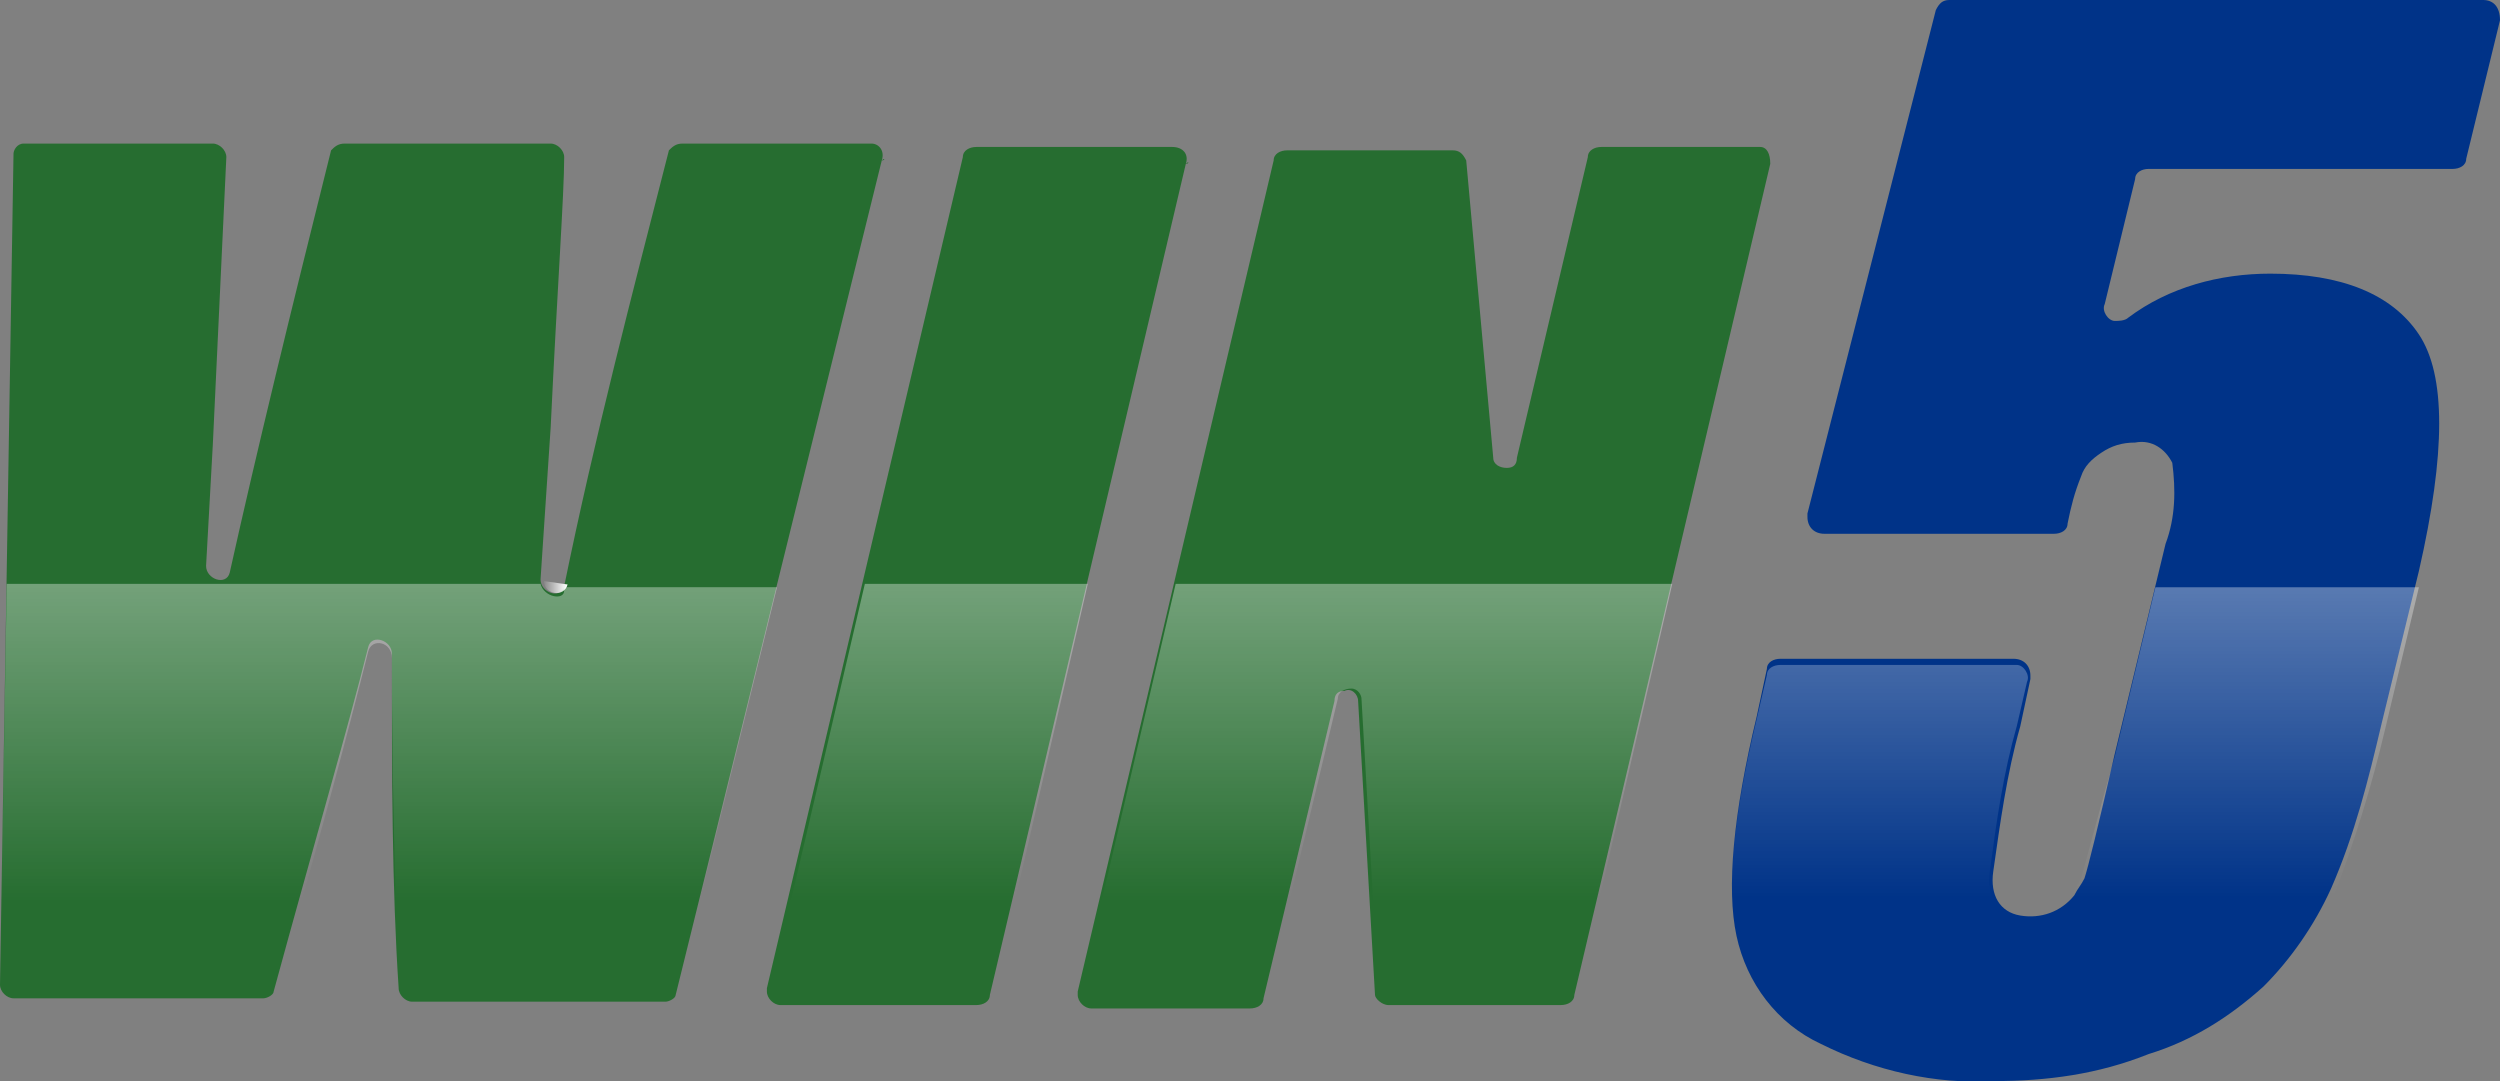 <?xml version="1.0" encoding="utf-8"?>
<!-- Generator: Adobe Illustrator 27.5.0, SVG Export Plug-In . SVG Version: 6.00 Build 0)  -->
<svg version="1.1" id="icon_win5" xmlns="http://www.w3.org/2000/svg" xmlns:xlink="http://www.w3.org/1999/xlink" x="0px" y="0px"
	 viewBox="0 0 74 32" style="enable-background:new 0 0 74 32;" xml:space="preserve">
<rect x="0" y="0" width="74" height="32" fill="#808080" stroke="none"/>
<style type="text/css">
	.st0{fill:#266D30;}
	.st1{fill:#003388;}
	.st2{fill:url(#パス_1751_00000008866114330608255690000002167531684057141641_);}
	.st3{fill:url(#パス_1752_00000006705028136243333050000003202965139578103963_);}
	.st4{fill:url(#パス_1753_00000170968854958771614580000015239940658307450025_);}
	.st5{fill:url(#パス_1754_00000163050261604695610310000002085736579076656008_);}
	.st6{fill:url(#パス_1755_00000105384969066760611890000000503446466176768130_);}
</style>
<g id="グループ_2046">
	<g id="グループ_2045" transform="translate(0 4.25)">
		<path id="パス_1747" class="st0" d="M26.1,0.5l-6.1,24.7c0,0.1-0.2,0.2-0.3,0.2h-7.5c-0.2,0-0.4-0.2-0.4-0.4
			c-0.2-3-0.2-6.3-0.2-9.9c0-0.4-0.6-0.6-0.7-0.2c-0.6,2.4-1.6,5.8-2.8,10.2c0,0.1-0.2,0.2-0.3,0.2H0.4c-0.2,0-0.4-0.2-0.4-0.4
			L0.4,0.3C0.4,0.2,0.5,0,0.7,0c0,0,0,0,0,0h5.6c0.2,0,0.4,0.2,0.4,0.4L6.3,8.9l-0.2,3.6c0,0.4,0.6,0.6,0.7,0.2
			C7.6,9.1,8.6,5,9.8,0.2C9.9,0.1,10,0,10.2,0h6.1c0.2,0,0.4,0.2,0.4,0.4c0,1.1-0.2,3.8-0.4,8L16,12.9c0,0.4,0.6,0.6,0.7,0.2
			c0.9-4.4,2-8.6,3.1-12.9C19.9,0.1,20,0,20.2,0h5.6C26,0,26.2,0.2,26.1,0.5C26.2,0.4,26.2,0.5,26.1,0.5z"/>
		<path id="パス_1748" class="st0" d="M35.1,0.6l-5.8,24.6c0,0.2-0.2,0.3-0.4,0.3h-5.8c-0.2,0-0.4-0.2-0.4-0.4c0,0,0-0.1,0-0.1
			l5.8-24.6c0-0.2,0.2-0.3,0.4-0.3h5.8C35,0.1,35.2,0.3,35.1,0.6C35.2,0.5,35.2,0.6,35.1,0.6z"/>
		<path id="パス_1749" class="st0" d="M52.4,0.6l-5.8,24.6c0,0.2-0.2,0.3-0.4,0.3h-5.1c-0.2,0-0.4-0.2-0.4-0.3l-0.5-8.7
			c0-0.2-0.2-0.4-0.4-0.3c-0.2,0-0.3,0.1-0.3,0.3l-2.1,8.8c0,0.2-0.2,0.3-0.4,0.3h-4.7c-0.2,0-0.4-0.2-0.4-0.4c0,0,0-0.1,0-0.1
			l5.8-24.6c0-0.2,0.2-0.3,0.4-0.3H43c0.2,0,0.3,0.1,0.4,0.3l0.8,8.8c0,0.2,0.2,0.3,0.4,0.3c0.2,0,0.3-0.1,0.3-0.3L47,0.4
			c0-0.2,0.2-0.3,0.4-0.3h4.7C52.3,0.1,52.4,0.3,52.4,0.6C52.4,0.5,52.4,0.6,52.4,0.6z"/>
	</g>
	<path id="パス_1750" class="st1" d="M74,0.6l-1,4.1C73,4.9,72.8,5,72.6,5h-9c-0.2,0-0.4,0.1-0.4,0.3l-0.9,3.7
		c-0.1,0.2,0.1,0.5,0.3,0.5c0.1,0,0.3,0,0.4-0.1c1.2-0.9,2.7-1.3,4.2-1.3c2.1,0,3.6,0.6,4.4,1.8c0.8,1.2,0.8,3.5,0,7l-1.1,4.5
		c-0.4,1.7-0.8,3.3-1.5,4.9c-0.5,1.1-1.2,2.1-2,2.9c-1,0.9-2.1,1.6-3.4,2C62.1,31.8,60.6,32,59,32c-1.7,0.1-3.5-0.3-5.1-1.1
		c-1.3-0.6-2.2-1.8-2.5-3.2c-0.3-1.4-0.1-3.6,0.6-6.5l0.3-1.4c0-0.2,0.2-0.3,0.4-0.3h6.9c0.3,0,0.5,0.2,0.5,0.5c0,0,0,0.1,0,0.1
		l-0.3,1.4c-0.4,1.4-0.6,2.9-0.8,4.3c-0.1,0.7,0.2,1.2,0.8,1.3c0.6,0.1,1.2-0.1,1.6-0.6c0.1-0.2,0.2-0.3,0.3-0.5
		c0.1-0.3,0.4-1.5,0.9-3.7l1.5-6.2c0.3-0.8,0.3-1.6,0.2-2.4c-0.2-0.4-0.6-0.7-1.1-0.6c-0.4,0-0.7,0.1-1,0.3
		c-0.3,0.2-0.5,0.4-0.6,0.7c-0.2,0.5-0.3,0.9-0.4,1.4c0,0.2-0.2,0.3-0.4,0.3h-6.8c-0.3,0-0.5-0.2-0.5-0.5c0,0,0-0.1,0-0.1l3.8-14.9
		C57.4,0.1,57.5,0,57.7,0h15.8C73.8,0,74,0.2,74,0.6C74,0.5,74,0.5,74,0.6z"/>
</g>
<linearGradient id="パス_1751_00000165216668307590579460000015073404140022567086_" gradientUnits="userSpaceOnUse" x1="363.922" y1="-1105.979" x2="364.922" y2="-1105.979" gradientTransform="matrix(0.717 0 0 -0.315 -244.88 -330.491)">
	<stop  offset="0" style="stop-color:#FFFFFF;stop-opacity:0"/>
	<stop  offset="1" style="stop-color:#FFFFFF"/>
</linearGradient>
<path id="パス_1751" style="fill:url(#パス_1751_00000165216668307590579460000015073404140022567086_);" d="M16.8,17.3
	C16.8,17.3,16.8,17.3,16.8,17.3l-0.7-0.1C16.1,17.6,16.7,17.7,16.8,17.3z"/>
<g id="グループ_2047" transform="translate(0 17.282)">
	
		<linearGradient id="パス_1752_00000060005112325465496170000009071530681098931635_" gradientUnits="userSpaceOnUse" x1="-881.545" y1="496.973" x2="-881.545" y2="499.103" gradientTransform="matrix(23.076 0 0 -12.455 20354.062 6199.201)">
		<stop  offset="0" style="stop-color:#FFFFFF;stop-opacity:0"/>
		<stop  offset="1" style="stop-color:#FFFFFF"/>
	</linearGradient>
	<path id="パス_1752" style="fill:url(#パス_1752_00000060005112325465496170000009071530681098931635_);" d="M0.4,12.5h7.4
		c0.1,0,0.3-0.1,0.3-0.2C9.4,7.8,10.3,4.4,10.9,2c0.1-0.4,0.7-0.3,0.7,0.2c0,3.6,0.1,6.9,0.2,9.9c0,0.2,0.2,0.4,0.4,0.4h7.5
		c0.2,0,0.3-0.1,0.3-0.2l3-12.2h-6.3c0,0,0,0,0,0.1C16.7,0.5,16.1,0.4,16,0H0.2L0,12.1C0,12.3,0.2,12.5,0.4,12.5z"/>
	
		<linearGradient id="パス_1753_00000162315803624997522940000007517202257264602514_" gradientUnits="userSpaceOnUse" x1="-823.478" y1="496.973" x2="-823.478" y2="499.104" gradientTransform="matrix(9.406 0 0 -12.455 7773.208 6199.189)">
		<stop  offset="0" style="stop-color:#FFFFFF;stop-opacity:0"/>
		<stop  offset="1" style="stop-color:#FFFFFF"/>
	</linearGradient>
	<path id="パス_1753" style="fill:url(#パス_1753_00000162315803624997522940000007517202257264602514_);" d="M23.2,12.5H29
		c0.2,0,0.3-0.1,0.4-0.3L32.2,0h-6.6l-2.8,12C22.8,12.2,22.9,12.4,23.2,12.5C23.1,12.5,23.1,12.5,23.2,12.5z"/>
	
		<linearGradient id="パス_1754_00000062183729404007294140000012330462760314247060_" gradientUnits="userSpaceOnUse" x1="-868.797" y1="496.973" x2="-868.797" y2="499.104" gradientTransform="matrix(17.494 0 0 -12.455 15239.543 6199.189)">
		<stop  offset="0" style="stop-color:#FFFFFF;stop-opacity:0"/>
		<stop  offset="1" style="stop-color:#FFFFFF"/>
	</linearGradient>
	<path id="パス_1754" style="fill:url(#パス_1754_00000062183729404007294140000012330462760314247060_);" d="M32.4,12.5h4.7
		c0.2,0,0.3-0.1,0.4-0.3l2.1-8.8c0-0.2,0.2-0.3,0.4-0.3c0.2,0,0.3,0.2,0.3,0.3l0.5,8.7c0,0.2,0.2,0.3,0.4,0.3h5.1
		c0.2,0,0.3-0.1,0.4-0.3L49.5,0H34.8L32,12C31.9,12.2,32.1,12.4,32.4,12.5C32.3,12.5,32.3,12.5,32.4,12.5z"/>
	
		<linearGradient id="パス_1755_00000094619050091923704960000010648732787378869409_" gradientUnits="userSpaceOnUse" x1="-876.125" y1="503.567" x2="-876.125" y2="505.369" gradientTransform="matrix(20.32 0 0 -14.727 17863.918 7425.301)">
		<stop  offset="0" style="stop-color:#FFFFFF;stop-opacity:0"/>
		<stop  offset="1" style="stop-color:#FFFFFF"/>
	</linearGradient>
	<path id="パス_1755" style="fill:url(#パス_1755_00000094619050091923704960000010648732787378869409_);" d="M61.6,8.7
		c-0.1,0.2-0.2,0.4-0.3,0.5c-0.4,0.5-1,0.7-1.6,0.6c-0.6-0.1-0.9-0.5-0.8-1.3c0.2-1.5,0.4-2.9,0.8-4.3L60,2.9
		c0.1-0.2-0.1-0.5-0.3-0.5c0,0-0.1,0-0.1,0h-6.9c-0.2,0-0.4,0.1-0.4,0.3L52,4c-0.7,2.9-0.9,5.1-0.6,6.5c0.3,1.4,1.2,2.5,2.5,3.2
		c1.6,0.8,3.3,1.1,5.1,1.1c1.6,0,3.2-0.2,4.7-0.7c1.3-0.4,2.4-1.1,3.4-2c0.9-0.8,1.6-1.8,2-2.9c0.6-1.6,1.1-3.2,1.5-4.9l1-4.2h-7.8
		l-1.2,5C62,7.2,61.7,8.4,61.6,8.7z"/>
</g>
</svg>

